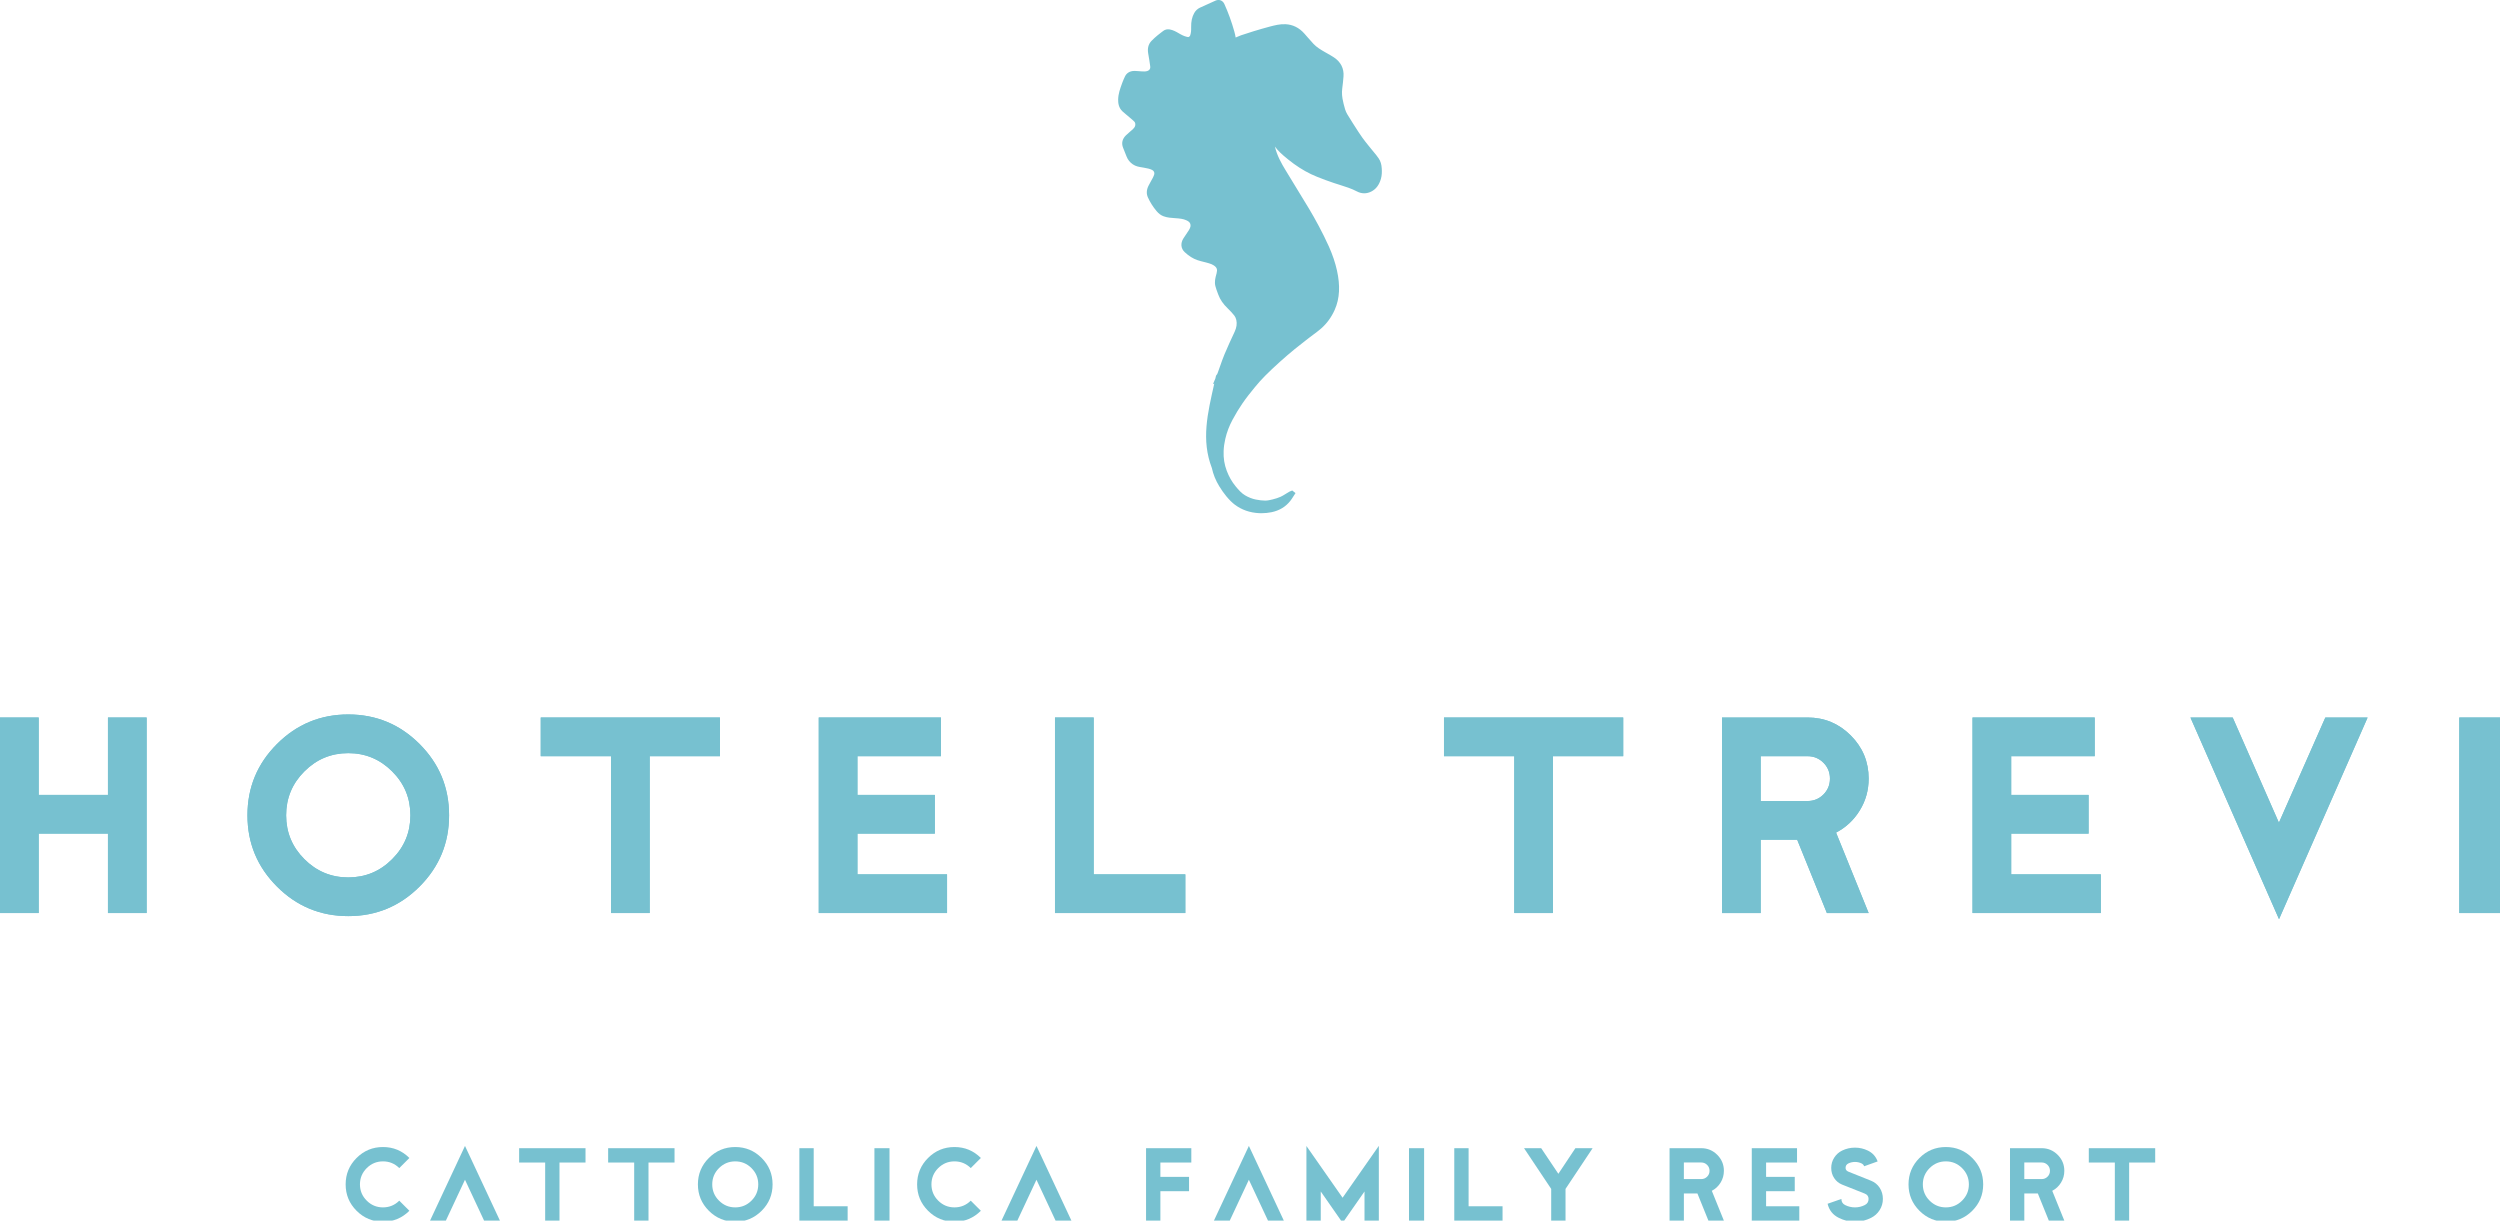 <?xml version="1.0" encoding="utf-8"?>
<!-- Generator: Adobe Illustrator 16.0.0, SVG Export Plug-In . SVG Version: 6.00 Build 0)  -->
<!DOCTYPE svg PUBLIC "-//W3C//DTD SVG 1.1//EN" "http://www.w3.org/Graphics/SVG/1.1/DTD/svg11.dtd">
<svg version="1.1" id="Livello_1" xmlns="http://www.w3.org/2000/svg" xmlns:xlink="http://www.w3.org/1999/xlink" x="0px" y="0px"
	 width="236.73px" height="115.58px" viewBox="0 0 236.73 115.58" enable-background="new 0 0 236.73 115.58" xml:space="preserve">
<path fill="#77C1D0" d="M127.229,9.832c0.087,0.352,0.168,0.685,0.341,0.977c0.169,0.283,0.344,0.562,0.521,0.839l0.193,0.301
	c0.229,0.36,0.46,0.72,0.706,1.068c0.187,0.264,0.391,0.517,0.595,0.77l0.242,0.299c0.077,0.098,0.157,0.193,0.237,0.288
	c0.168,0.202,0.343,0.411,0.493,0.637c0.169,0.252,0.263,0.562,0.283,0.943c0.019,0.289,0.021,0.632-0.078,0.98
	c-0.169,0.584-0.466,0.977-0.911,1.203c-0.444,0.225-0.911,0.225-1.349-0.004c-0.526-0.278-1.086-0.453-1.675-0.638
	c-0.176-0.056-0.353-0.111-0.529-0.169c-0.497-0.165-1.021-0.358-1.601-0.591c-0.74-0.296-1.475-0.708-2.186-1.224
	c-0.352-0.254-0.688-0.534-0.973-0.775c-0.211-0.179-0.407-0.371-0.583-0.569c-0.082-0.092-0.158-0.189-0.229-0.288
	c0.187,0.841,0.614,1.596,1.013,2.249l1.562,2.565c0.224,0.361,0.446,0.722,0.662,1.088c0.267,0.451,0.611,1.047,0.933,1.657
	c0.302,0.575,0.646,1.243,0.944,1.918c0.35,0.791,0.598,1.529,0.759,2.256c0.158,0.717,0.224,1.365,0.192,1.982
	c-0.029,0.628-0.169,1.219-0.411,1.759c-0.307,0.687-0.736,1.276-1.277,1.751c-0.244,0.213-0.504,0.407-0.765,0.6
	c-0.127,0.094-0.254,0.188-0.378,0.285l-0.312,0.242c-0.354,0.272-0.704,0.544-1.047,0.826c-0.504,0.415-0.955,0.801-1.377,1.181
	c-0.566,0.511-1.018,0.935-1.412,1.333c-0.34,0.34-0.674,0.711-0.993,1.103c-0.394,0.48-0.807,0.997-1.172,1.53
	c-0.321,0.465-0.628,0.972-0.938,1.548c-0.312,0.58-0.542,1.187-0.683,1.804c-0.092,0.397-0.145,0.778-0.159,1.164
	c-0.027,0.658,0.07,1.268,0.295,1.864c0.206,0.547,0.489,1.041,0.84,1.468c0.297,0.359,0.553,0.65,0.891,0.85
	c0.332,0.197,0.672,0.331,1.012,0.4c0.335,0.068,0.63,0.101,0.898,0.103h0.004c0.23,0,0.481-0.058,0.698-0.112
	c0.286-0.071,0.532-0.151,0.748-0.247c0.153-0.066,0.297-0.156,0.439-0.244l0.395-0.24l0.276-0.115l0.31,0.249l-0.231,0.356
	c-0.084,0.134-0.17,0.267-0.269,0.39c-0.436,0.552-1.032,0.91-1.772,1.063c-0.308,0.063-0.631,0.095-0.949,0.095
	c-0.081,0-0.162-0.002-0.243-0.006c-0.867-0.045-1.636-0.316-2.287-0.806c-0.257-0.194-0.503-0.437-0.797-0.789
	c-0.234-0.283-0.463-0.608-0.683-0.968c-0.332-0.546-0.561-1.12-0.69-1.711c-1.022-2.674-0.404-5.173,0.227-7.99l-0.121,0.049
	l0.23-0.546c0.016-0.07,0.031-0.138,0.046-0.209c0.019-0.084,0.063-0.138,0.114-0.176c0.022-0.051,0.045-0.101,0.064-0.153
	c0.073-0.2,0.144-0.401,0.214-0.602c0.133-0.379,0.265-0.758,0.419-1.128c0.293-0.705,0.62-1.408,0.962-2.141
	c0.187-0.404,0.24-0.771,0.16-1.123c-0.034-0.153-0.101-0.301-0.18-0.404c-0.169-0.218-0.372-0.44-0.624-0.682
	c-0.442-0.425-0.728-0.839-0.898-1.304l-0.051-0.136c-0.085-0.225-0.168-0.452-0.229-0.684c-0.102-0.399-0.001-0.778,0.089-1.113
	l0.025-0.092c0.097-0.37,0.032-0.554-0.271-0.755c-0.112-0.075-0.262-0.14-0.452-0.197c-0.153-0.047-0.31-0.085-0.465-0.124
	c-0.205-0.051-0.412-0.103-0.614-0.17c-0.414-0.138-0.813-0.386-1.214-0.758c-0.371-0.344-0.418-0.847-0.12-1.313
	c0.077-0.119,0.156-0.237,0.236-0.353c0.096-0.139,0.19-0.278,0.278-0.42c0.16-0.262,0.195-0.443,0.122-0.622
	c-0.052-0.126-0.155-0.216-0.354-0.308c-0.307-0.143-0.646-0.176-1.086-0.205c-0.35-0.023-0.713-0.046-1.069-0.174
	c-0.249-0.088-0.47-0.252-0.677-0.498c-0.339-0.403-0.613-0.839-0.818-1.296c-0.154-0.339-0.136-0.706,0.053-1.091
	c0.07-0.146,0.15-0.288,0.23-0.429c0.059-0.102,0.115-0.204,0.171-0.309c0.068-0.133,0.117-0.247,0.146-0.348
	c0.047-0.167-0.033-0.337-0.202-0.422c-0.218-0.108-0.465-0.155-0.771-0.211l-0.188-0.032c-0.274-0.043-0.588-0.093-0.867-0.286
	c-0.277-0.191-0.471-0.432-0.591-0.738l-0.333-0.837c-0.168-0.425-0.075-0.828,0.267-1.167c0.116-0.115,0.241-0.222,0.366-0.329
	c0.07-0.061,0.142-0.121,0.211-0.183c0.17-0.154,0.292-0.276,0.312-0.445c0.013-0.104,0.007-0.246-0.087-0.344
	c-0.132-0.134-0.279-0.256-0.425-0.378l-0.366-0.308c-0.115-0.094-0.228-0.188-0.336-0.289c-0.377-0.354-0.412-0.816-0.407-1.134
	c0.013-0.532,0.188-1.013,0.356-1.477l0.039-0.106c0.068-0.191,0.152-0.375,0.25-0.583c0.116-0.254,0.391-0.54,0.939-0.528
	c0.114,0.005,0.228,0.013,0.342,0.021c0.384,0.025,0.786,0.089,1-0.105c0.093-0.086,0.129-0.198,0.111-0.344
	c-0.05-0.404-0.121-0.808-0.19-1.21c-0.088-0.499,0.012-0.892,0.306-1.202c0.183-0.193,0.382-0.365,0.57-0.524
	c0.108-0.093,0.225-0.179,0.339-0.266l0.197-0.15c0.177-0.138,0.388-0.188,0.622-0.148c0.335,0.058,0.608,0.216,0.871,0.369
	l0.151,0.086c0.253,0.143,0.492,0.231,0.729,0.27c0.049,0,0.152-0.07,0.171-0.116c0.1-0.242,0.115-0.501,0.108-0.815
	c-0.01-0.545,0.082-0.972,0.29-1.343c0.126-0.227,0.312-0.404,0.537-0.509c0.492-0.231,0.989-0.456,1.488-0.674
	c0.338-0.147,0.68-0.013,0.833,0.328c0.368,0.814,0.685,1.684,0.938,2.589c0.058,0.2,0.099,0.392,0.13,0.581l0.177-0.076
	c0.109-0.049,0.221-0.098,0.335-0.137c0.39-0.132,0.779-0.261,1.175-0.38c0.518-0.155,1.038-0.312,1.56-0.448
	c0.471-0.121,0.947-0.245,1.479-0.221c0.685,0.034,1.281,0.329,1.772,0.879c0.115,0.127,0.228,0.257,0.338,0.386
	c0.179,0.203,0.353,0.407,0.537,0.601c0.299,0.317,0.677,0.545,1.103,0.788l0.181,0.102c0.218,0.124,0.437,0.248,0.646,0.385
	c0.65,0.429,0.967,1.054,0.908,1.807c-0.027,0.379-0.07,0.756-0.119,1.133c-0.054,0.416-0.021,0.841,0.095,1.3L127.229,9.832z"/>
<polygon fill="#77C1D0" points="13.886,86.458 10.222,86.458 10.222,78.937 3.664,78.937 3.664,86.458 0,86.458 0,67.942 
	3.664,67.942 3.664,75.272 10.222,75.272 10.222,67.942 13.886,67.942 "/>
<path fill="#77C1D0" d="M42.525,77.201c0,2.637-0.934,4.887-2.796,6.75c-1.864,1.864-4.115,2.797-6.75,2.797
	c-2.637,0-4.888-0.933-6.75-2.797c-1.864-1.863-2.797-4.113-2.797-6.75c0-2.636,0.933-4.886,2.797-6.75
	c1.862-1.863,4.113-2.798,6.75-2.798c2.635,0,4.886,0.935,6.75,2.798C41.592,72.315,42.525,74.565,42.525,77.201 M38.861,77.201
	c0-1.619-0.575-3.007-1.728-4.156c-1.149-1.149-2.534-1.728-4.154-1.728s-3.006,0.576-4.156,1.728
	c-1.151,1.149-1.727,2.537-1.727,4.156c0,1.618,0.575,3.006,1.727,4.155c1.15,1.15,2.536,1.728,4.156,1.728s3.005-0.576,4.154-1.728
	C38.286,80.207,38.861,78.819,38.861,77.201"/>
<polygon fill="#77C1D0" points="68.174,71.606 61.521,71.606 61.521,86.458 57.857,86.458 57.857,71.606 51.203,71.606 
	51.203,67.942 68.174,67.942 "/>
<polygon fill="#77C1D0" points="89.678,86.458 77.528,86.458 77.528,67.942 89.099,67.942 89.099,71.606 81.193,71.606 
	81.193,75.272 88.521,75.272 88.521,78.937 81.193,78.937 81.193,82.794 89.678,82.794 "/>
<polygon fill="#77C1D0" points="112.242,86.458 99.899,86.458 99.899,67.942 103.564,67.942 103.564,82.794 112.242,82.794 "/>
<polygon fill="#77C1D0" points="153.707,71.606 147.053,71.606 147.053,86.458 143.389,86.458 143.389,71.606 136.734,71.606 
	136.734,67.942 153.707,67.942 "/>
<path fill="#77C1D0" d="M176.946,86.458h-3.954l-2.813-6.943h-3.455v6.943h-3.664V67.942h8.101c1.594,0,2.957,0.566,4.089,1.697
	c1.131,1.133,1.697,2.494,1.697,4.09c0,1.093-0.28,2.097-0.841,3.008c-0.559,0.912-1.308,1.613-2.246,2.103L176.946,86.458z
	 M173.281,73.729c0-0.592-0.205-1.094-0.617-1.506c-0.411-0.41-0.913-0.617-1.504-0.617h-4.437v4.244h4.437
	c0.591,0,1.093-0.205,1.504-0.617C173.076,74.822,173.281,74.319,173.281,73.729"/>
<polygon fill="#77C1D0" points="198.931,86.458 186.781,86.458 186.781,67.942 198.353,67.942 198.353,71.606 190.445,71.606 
	190.445,75.272 197.773,75.272 197.773,78.937 190.445,78.937 190.445,82.794 198.931,82.794 "/>
<polygon fill="#77C1D0" points="224.194,67.942 215.805,87.037 207.416,67.942 211.418,67.942 215.795,77.903 220.192,67.942 "/>
<rect x="232.873" y="67.942" fill="#77C1D0" width="3.857" height="18.517"/>
<polygon fill="#77C1D0" points="13.886,86.458 10.222,86.458 10.222,78.937 3.664,78.937 3.664,86.458 0,86.458 0,67.942 
	3.664,67.942 3.664,75.272 10.222,75.272 10.222,67.942 13.886,67.942 "/>
<path fill="#77C1D0" d="M42.525,77.201c0,2.637-0.934,4.887-2.796,6.75c-1.864,1.864-4.115,2.797-6.75,2.797
	c-2.637,0-4.888-0.933-6.75-2.797c-1.864-1.863-2.797-4.113-2.797-6.75c0-2.636,0.933-4.886,2.797-6.75
	c1.862-1.863,4.113-2.798,6.75-2.798c2.635,0,4.886,0.935,6.75,2.798C41.592,72.315,42.525,74.565,42.525,77.201 M38.861,77.201
	c0-1.619-0.575-3.007-1.728-4.156c-1.149-1.149-2.534-1.728-4.154-1.728s-3.006,0.576-4.156,1.728
	c-1.151,1.149-1.727,2.537-1.727,4.156c0,1.618,0.575,3.006,1.727,4.155c1.15,1.15,2.536,1.728,4.156,1.728s3.005-0.576,4.154-1.728
	C38.286,80.207,38.861,78.819,38.861,77.201"/>
<polygon fill="#77C1D0" points="68.174,71.606 61.521,71.606 61.521,86.458 57.857,86.458 57.857,71.606 51.203,71.606 
	51.203,67.942 68.174,67.942 "/>
<polygon fill="#77C1D0" points="89.678,86.458 77.528,86.458 77.528,67.942 89.099,67.942 89.099,71.606 81.193,71.606 
	81.193,75.272 88.521,75.272 88.521,78.937 81.193,78.937 81.193,82.794 89.678,82.794 "/>
<polygon fill="#77C1D0" points="112.242,86.458 99.899,86.458 99.899,67.942 103.564,67.942 103.564,82.794 112.242,82.794 "/>
<polygon fill="#77C1D0" points="153.707,71.606 147.053,71.606 147.053,86.458 143.389,86.458 143.389,71.606 136.734,71.606 
	136.734,67.942 153.707,67.942 "/>
<path fill="#77C1D0" d="M176.946,86.458h-3.954l-2.813-6.943h-3.455v6.943h-3.664V67.942h8.101c1.594,0,2.957,0.566,4.089,1.697
	c1.131,1.133,1.697,2.494,1.697,4.09c0,1.093-0.28,2.097-0.841,3.008c-0.559,0.912-1.308,1.613-2.246,2.103L176.946,86.458z
	 M173.281,73.729c0-0.592-0.205-1.094-0.617-1.506c-0.411-0.41-0.913-0.617-1.504-0.617h-4.437v4.244h4.437
	c0.591,0,1.093-0.205,1.504-0.617C173.076,74.822,173.281,74.319,173.281,73.729"/>
<polygon fill="#77C1D0" points="198.931,86.458 186.781,86.458 186.781,67.942 198.353,67.942 198.353,71.606 190.445,71.606 
	190.445,75.272 197.773,75.272 197.773,78.937 190.445,78.937 190.445,82.794 198.931,82.794 "/>
<polygon fill="#77C1D0" points="224.194,67.942 215.805,87.037 207.416,67.942 211.418,67.942 215.795,77.903 220.192,67.942 "/>
<rect x="232.873" y="67.942" fill="#77C1D0" width="3.857" height="18.517"/>
<path fill="#77C1D0" d="M38.765,114.651c-0.69,0.689-1.523,1.035-2.5,1.035s-1.811-0.346-2.5-1.035
	c-0.69-0.689-1.035-1.522-1.035-2.5c0-0.977,0.345-1.811,1.035-2.5c0.689-0.689,1.523-1.036,2.5-1.036s1.81,0.347,2.5,1.036
	l-0.957,0.957c-0.43-0.424-0.942-0.635-1.543-0.635s-1.113,0.213-1.539,0.639c-0.428,0.427-0.641,0.938-0.641,1.539
	s0.213,1.113,0.641,1.539c0.426,0.427,0.938,0.64,1.539,0.64s1.113-0.211,1.543-0.636L38.765,114.651z"/>
<polygon fill="#77C1D0" points="55.444,110.08 52.979,110.08 52.979,115.58 51.623,115.58 51.623,110.08 49.158,110.08 
	49.158,108.724 55.444,108.724 "/>
<polygon fill="#77C1D0" points="63.873,110.08 61.408,110.08 61.408,115.58 60.052,115.58 60.052,110.08 57.586,110.08 
	57.586,108.724 63.873,108.724 "/>
<path fill="#77C1D0" d="M73.157,112.151c0,0.978-0.344,1.811-1.035,2.5c-0.689,0.689-1.523,1.035-2.5,1.035
	c-0.976,0-1.809-0.346-2.5-1.035c-0.689-0.689-1.036-1.522-1.036-2.5c0-0.977,0.347-1.811,1.036-2.5
	c0.691-0.689,1.524-1.036,2.5-1.036c0.977,0,1.811,0.347,2.5,1.036C72.813,110.341,73.157,111.175,73.157,112.151 M71.801,112.151
	c0-0.601-0.214-1.112-0.64-1.539c-0.425-0.426-0.938-0.639-1.539-0.639c-0.6,0-1.113,0.213-1.539,0.639
	c-0.427,0.427-0.639,0.938-0.639,1.539s0.212,1.113,0.639,1.539c0.426,0.427,0.939,0.64,1.539,0.64c0.601,0,1.114-0.213,1.539-0.64
	C71.587,113.265,71.801,112.751,71.801,112.151"/>
<polygon fill="#77C1D0" points="80.265,115.58 75.694,115.58 75.694,108.724 77.051,108.724 77.051,114.224 80.265,114.224 "/>
<rect x="82.8" y="108.724" fill="#77C1D0" width="1.43" height="6.855"/>
<path fill="#77C1D0" d="M92.879,114.651c-0.689,0.689-1.522,1.035-2.5,1.035c-0.976,0-1.81-0.346-2.5-1.035
	c-0.689-0.689-1.035-1.522-1.035-2.5c0-0.977,0.346-1.811,1.035-2.5c0.69-0.689,1.524-1.036,2.5-1.036
	c0.978,0,1.811,0.347,2.5,1.036l-0.957,0.957c-0.429-0.424-0.941-0.635-1.543-0.635c-0.6,0-1.112,0.213-1.539,0.639
	c-0.427,0.427-0.64,0.938-0.64,1.539s0.213,1.113,0.64,1.539c0.427,0.427,0.939,0.64,1.539,0.64c0.602,0,1.114-0.211,1.543-0.636
	L92.879,114.651z"/>
<polygon fill="#77C1D0" points="112.808,110.08 109.879,110.08 109.879,111.437 112.593,111.437 112.593,112.794 109.879,112.794 
	109.879,115.58 108.522,115.58 108.522,108.724 112.808,108.724 "/>
<polygon fill="#77C1D0" points="130.565,115.58 129.208,115.58 129.208,112.823 127.136,115.794 125.065,112.823 125.065,115.58 
	123.708,115.58 123.708,108.517 127.132,113.416 130.565,108.503 "/>
<rect x="133.421" y="108.724" fill="#77C1D0" width="1.431" height="6.855"/>
<polygon fill="#77C1D0" points="142.279,115.58 137.708,115.58 137.708,108.724 139.064,108.724 139.064,114.224 142.279,114.224 
	"/>
<polygon fill="#77C1D0" points="150.808,108.724 148.243,112.58 148.243,115.58 146.886,115.58 146.886,112.58 144.314,108.724 
	145.938,108.724 147.564,111.149 149.177,108.724 "/>
<path fill="#77C1D0" d="M163.236,115.58h-1.464l-1.041-2.57h-1.281v2.57h-1.356v-6.856h3c0.592,0,1.097,0.211,1.516,0.629
	c0.418,0.42,0.628,0.924,0.628,1.515c0,0.405-0.104,0.776-0.312,1.114c-0.207,0.338-0.483,0.598-0.832,0.778L163.236,115.58z
	 M161.88,110.866c0-0.221-0.075-0.405-0.229-0.559c-0.152-0.15-0.337-0.229-0.558-0.229h-1.644v1.572h1.644
	c0.221,0,0.404-0.077,0.558-0.229C161.804,111.271,161.88,111.084,161.88,110.866"/>
<polygon fill="#77C1D0" points="170.379,115.58 165.879,115.58 165.879,108.724 170.164,108.724 170.164,110.08 167.235,110.08 
	167.235,111.437 169.949,111.437 169.949,112.794 167.235,112.794 167.235,114.224 170.379,114.224 "/>
<path fill="#77C1D0" d="M178.294,113.531c0,0.385-0.104,0.737-0.309,1.061c-0.204,0.32-0.476,0.564-0.813,0.73
	c-0.485,0.243-0.992,0.364-1.521,0.364c-0.534,0-1.043-0.121-1.529-0.364c-0.564-0.279-0.921-0.726-1.063-1.335l1.306-0.456
	c0,0.267,0.117,0.459,0.351,0.577c0.296,0.147,0.606,0.222,0.937,0.222c0.324,0,0.633-0.073,0.929-0.222
	c0.237-0.118,0.357-0.313,0.357-0.577c0-0.244-0.122-0.414-0.365-0.509l-2.145-0.852c-0.313-0.129-0.563-0.334-0.748-0.615
	c-0.187-0.281-0.278-0.602-0.278-0.959c0-0.356,0.094-0.684,0.283-0.977c0.187-0.293,0.436-0.518,0.746-0.668
	c0.385-0.188,0.793-0.279,1.221-0.279c0.424,0,0.829,0.092,1.214,0.277c0.452,0.219,0.763,0.563,0.93,1.029l-1.277,0.457
	c-0.043-0.119-0.122-0.207-0.237-0.265c-0.199-0.096-0.409-0.144-0.628-0.144c-0.225,0-0.437,0.048-0.635,0.144
	c-0.173,0.086-0.259,0.226-0.259,0.421c0,0.162,0.086,0.278,0.259,0.352l2.156,0.863c0.344,0.139,0.614,0.36,0.816,0.668
	C178.192,112.782,178.294,113.134,178.294,113.531"/>
<path fill="#77C1D0" d="M187.792,112.151c0,0.978-0.344,1.811-1.035,2.5c-0.688,0.689-1.522,1.035-2.5,1.035
	c-0.976,0-1.809-0.346-2.5-1.035c-0.688-0.689-1.035-1.522-1.035-2.5c0-0.977,0.347-1.811,1.035-2.5
	c0.691-0.689,1.524-1.036,2.5-1.036c0.978,0,1.812,0.347,2.5,1.036C187.448,110.341,187.792,111.175,187.792,112.151
	 M186.437,112.151c0-0.601-0.215-1.112-0.642-1.539c-0.425-0.426-0.938-0.639-1.539-0.639c-0.6,0-1.111,0.213-1.539,0.639
	c-0.427,0.427-0.639,0.938-0.639,1.539s0.212,1.113,0.639,1.539c0.428,0.427,0.939,0.64,1.539,0.64c0.602,0,1.114-0.213,1.539-0.64
	C186.222,113.265,186.437,112.751,186.437,112.151"/>
<path fill="#77C1D0" d="M195.472,115.58h-1.465l-1.041-2.57h-1.28v2.57h-1.356v-6.856h3c0.591,0,1.096,0.211,1.515,0.629
	c0.419,0.42,0.629,0.924,0.629,1.515c0,0.405-0.104,0.776-0.312,1.114c-0.207,0.338-0.484,0.598-0.832,0.778L195.472,115.58z
	 M194.115,110.866c0-0.221-0.076-0.405-0.229-0.559c-0.151-0.15-0.337-0.229-0.557-0.229h-1.644v1.572h1.644
	c0.22,0,0.404-0.077,0.557-0.229C194.039,111.271,194.115,111.084,194.115,110.866"/>
<polygon fill="#77C1D0" points="204.079,110.08 201.613,110.08 201.613,115.58 200.258,115.58 200.258,110.08 197.793,110.08 
	197.793,108.724 204.079,108.724 "/>
<path fill="#77C1D0" d="M42.221,115.58h-1.498l3.308-7.07l3.306,7.07h-1.498 M42.221,115.58h3.617l-1.808-3.867l-0.774,1.653"/>
<path fill="#77C1D0" d="M96.335,115.58h-1.498l3.309-7.07l3.306,7.07h-1.498 M96.335,115.58h3.618l-1.808-3.867l-0.774,1.653"/>
<path fill="#77C1D0" d="M116.449,115.58h-1.498l3.308-7.07l3.308,7.07h-1.498 M116.449,115.58h3.619l-1.81-3.867l-0.773,1.653"/>
</svg>
